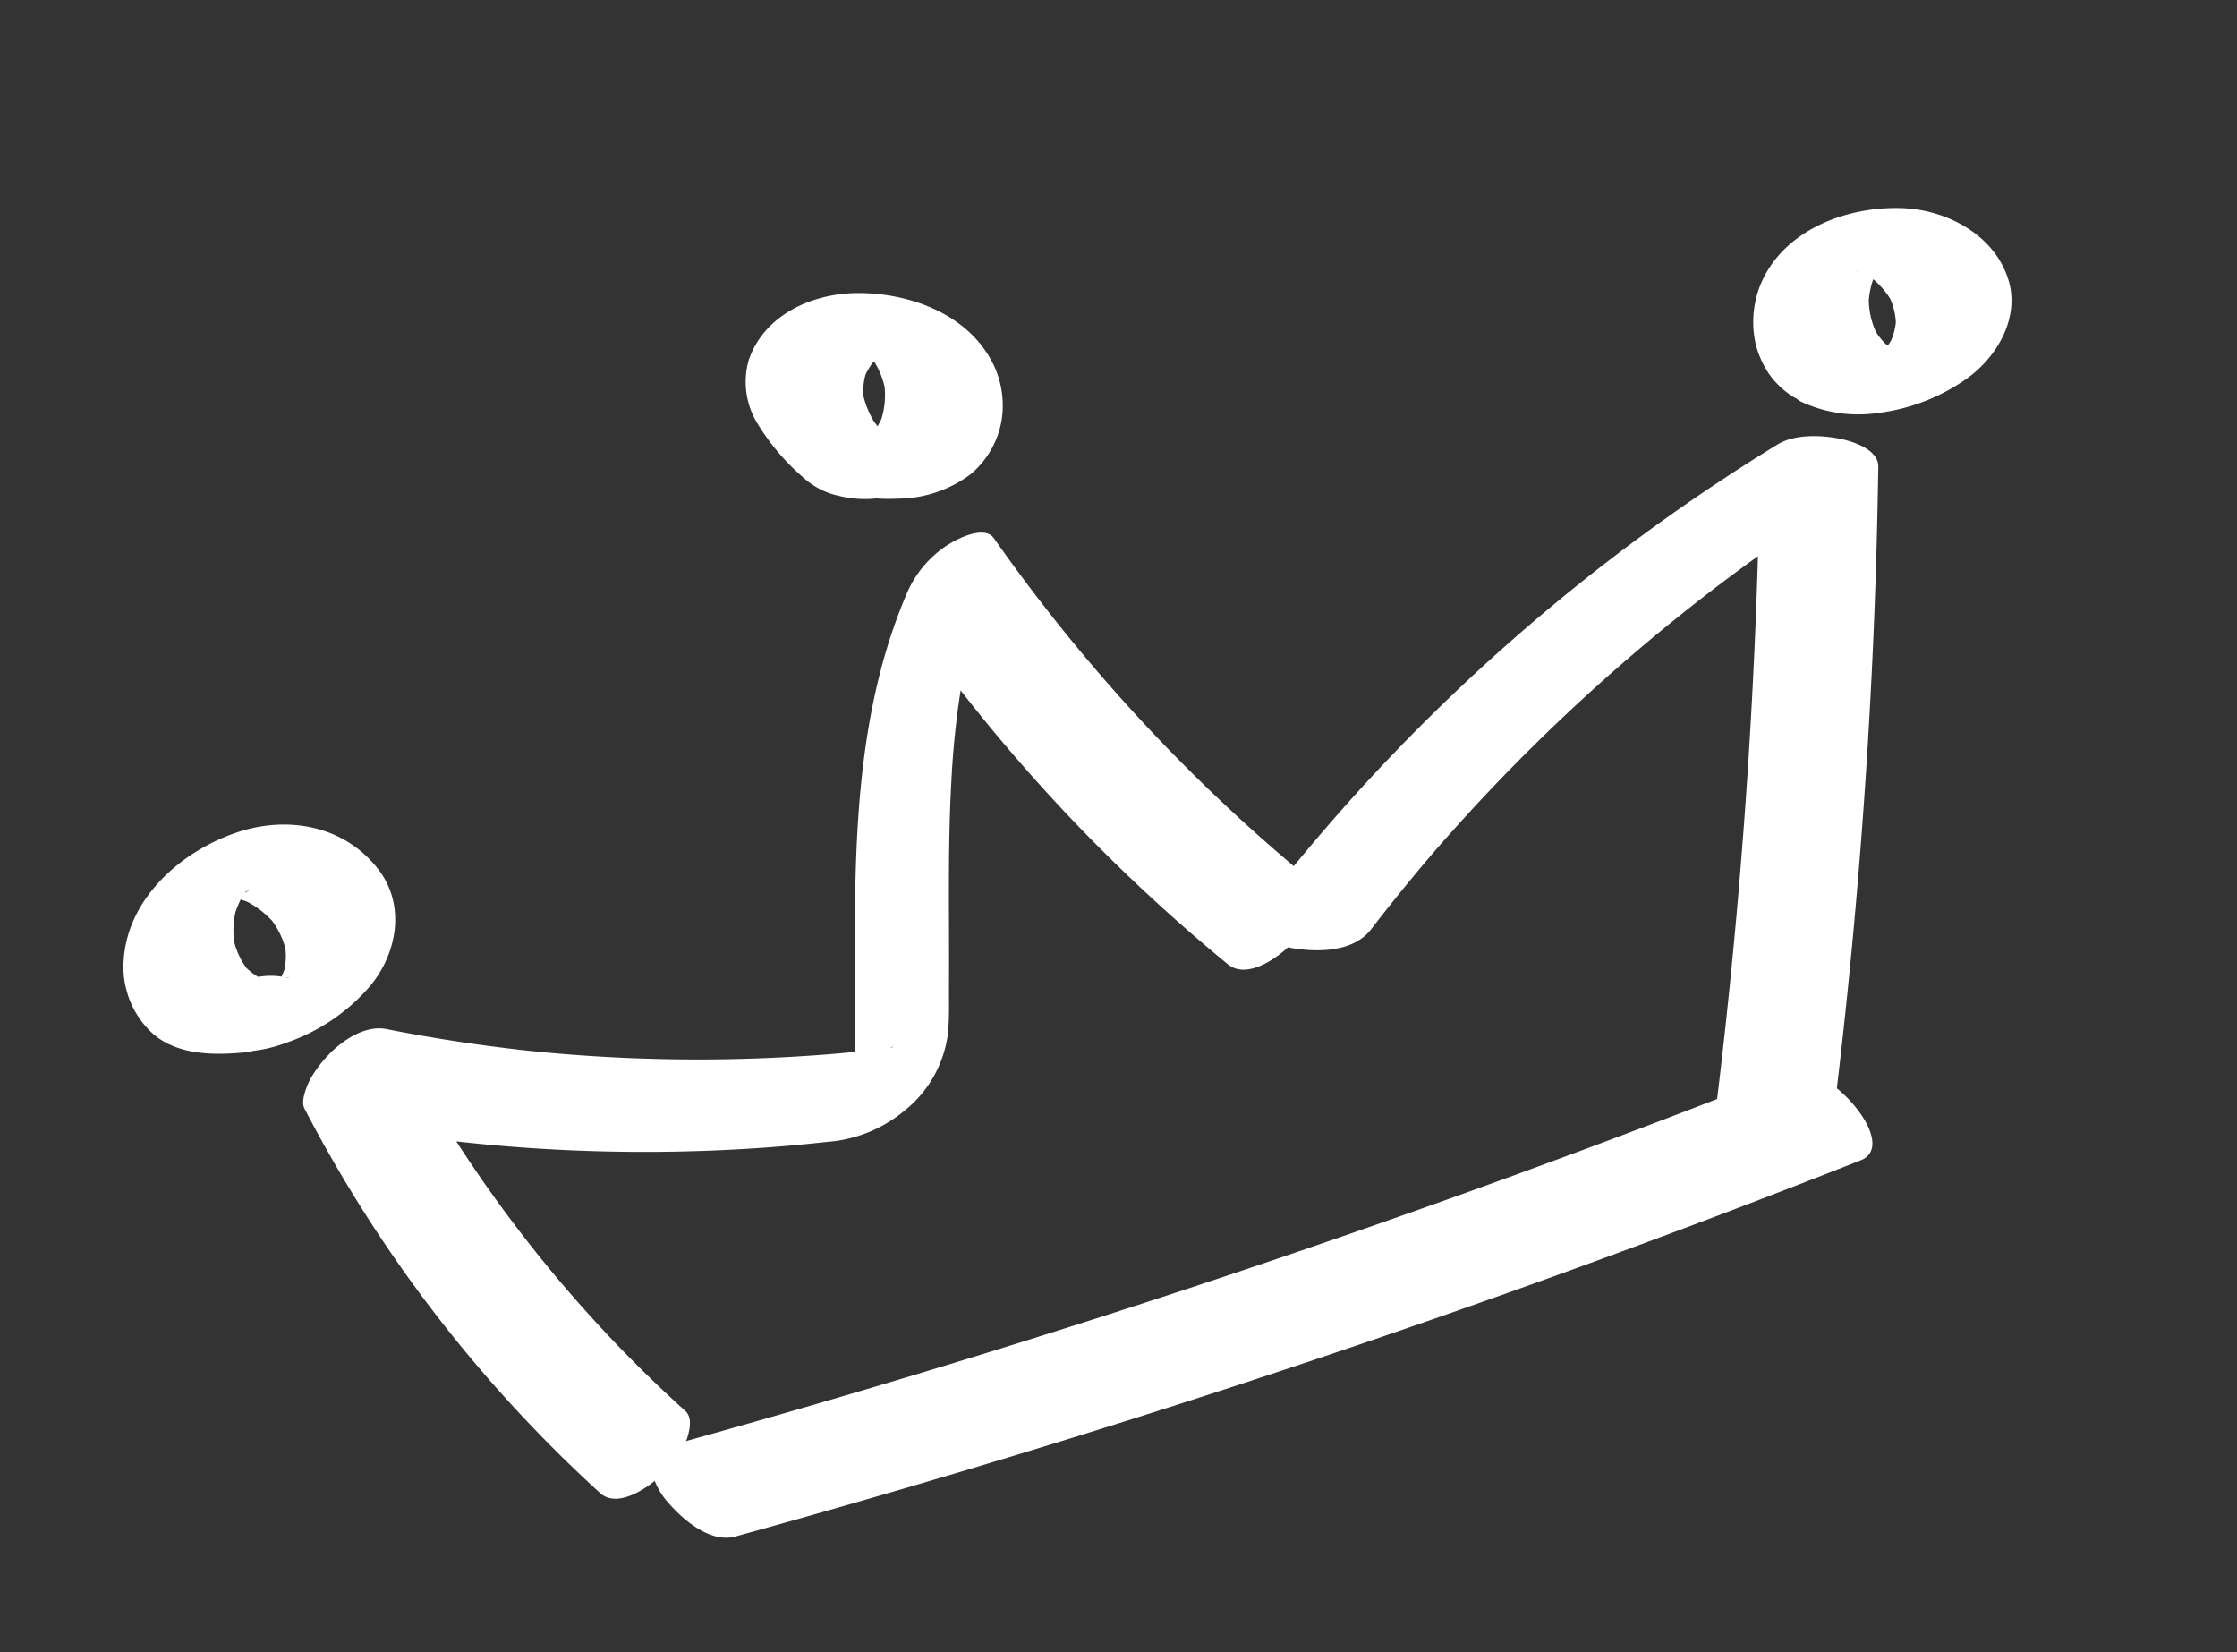 <?xml version="1.0" encoding="UTF-8"?>
<svg xmlns="http://www.w3.org/2000/svg" xmlns:xlink="http://www.w3.org/1999/xlink" width="210.49" height="155.431" viewBox="0 0 210.49 155.431">
  <rect x="0" y="0" width="210.49" height="155.431" fill="#333333" stroke="none"/>
  <defs>
    <style>.a{fill:none;}.b{clip-path:url(#a);}.c{fill:#fff;}</style>
    <clipPath id="a">
      <rect class="a" width="188.319" height="110.454"></rect>
    </clipPath>
  </defs>
  <g transform="matrix(0.966, -0.259, 0.259, 0.966, 0, 48.741)">
    <g class="b">
      <path class="c" d="M6.053,16.625q21.769-.159,43.519-1.217T93,12.376q12.245-1.112,24.463-2.512c4.118-.471-.78-10.276-4.5-9.851Q91.337,2.488,69.62,4.067T26.141,6.309q-12.291.377-24.587.465C.666,6.78.174,7.642.045,8.4a6.5,6.5,0,0,0,.7,3.492c.931,1.933,2.841,4.756,5.307,4.738" transform="translate(35.983 93.829)"></path>
      <path class="c" d="M27.257,72.691a126.56,126.56,0,0,1-17.139-40.68L.739,37.219A159.338,159.338,0,0,0,41.524,50.834q2.573.482,5.162.877a12.875,12.875,0,0,0,7.8-.942,11.061,11.061,0,0,0,5.848-5.975c.548-1.466.9-3.026,1.318-4.534,1.7-6.2,3.2-12.448,5.221-18.551a80.316,80.316,0,0,1,3.879-9.751q.288-.6.59-1.185c.055-.109.377-.736.138-.277-.225.436.107-.2.148-.271q.637-1.161,1.331-2.288A47.9,47.9,0,0,1,76.1,3.44L66.846,6.329A162.317,162.317,0,0,0,87.456,45.342c1.344,1.872,4.644.649,6.214-.269a8.5,8.5,0,0,0,3.043-2.622c.408-.662,1.016-1.75.47-2.51A162.309,162.309,0,0,1,76.573.93C76.045-.52,73.253.088,72.35.366a10.167,10.167,0,0,0-5.034,3.452C59.659,13.546,56.358,25.652,53.244,37.4c-.775,2.927-1.531,5.863-2.4,8.763-.1.328-.218.647-.324.972-.215.66.393-.413-.037.111.686-.838.844-.725,2.213-1.482-1.55.856,2.022-1.4,2.353-1.058-.017-.017-.57.01-.662.01.362,0,.434.041.033-.025-1.647-.271-3.3-.513-4.94-.811a155.339,155.339,0,0,1-19.4-4.825q-2.762-.879-5.49-1.86c-1.8-.649-2.943-1.084-4.778-1.824Q14.521,33.239,9.4,30.718c-1.746-.858-4.105-.1-5.681.819a11.7,11.7,0,0,0-2.27,1.7c-.488.476-1.615,1.857-1.428,2.694a129.813,129.813,0,0,0,17.51,42.166c1.243,1.927,4.718.606,6.213-.269A8.508,8.508,0,0,0,26.788,75.2c.423-.689.984-1.713.47-2.51" transform="translate(13.258 25.122)"></path>
      <path class="c" d="M10.345,34.34q2.484-1.9,5.031-3.708C17.2,29.338,18.423,28.5,20.114,27.4Q25.269,24.02,30.65,21.01A177.572,177.572,0,0,1,53.086,10.437Q56.248,9.209,59.457,8.1q1.689-.581,3.389-1.13.765-.247,1.532-.486c.183-.057.942-.288.2-.064l1.026-.308-8.6-4.485Q50.311,25.2,41.6,48.124q-2.483,6.529-5.128,13c-.333.814.527,1.863,1.03,2.337a8.711,8.711,0,0,0,3.562,1.858c1.739.452,5.217,1.03,6.111-1.156q9.267-22.68,16.555-46.1Q65.8,11.388,67.711,4.667c.433-1.523-1.545-2.826-2.6-3.38-1.626-.855-4.154-1.658-6-1.106A181.256,181.256,0,0,0,12.537,21.488Q6.323,25.5.428,29.988c-.7.533-.413,1.626-.046,2.215A6.506,6.506,0,0,0,3.231,34.34c2.148.892,5.1,1.533,7.114,0" transform="translate(104.225 36.44)"></path>
      <path class="c" d="M13.231,16.793a23.6,23.6,0,0,1-2.376-4.449l.292.819A8.556,8.556,0,0,1,10.6,9.735c-.024.254-.05.508-.074.762a5.722,5.722,0,0,1,.947-2.707l-.446.623A6.209,6.209,0,0,1,12.915,6.7l-.759.425a7.093,7.093,0,0,1,1.937-.738l-1.012.221c.256-.05.513-.076.772-.113.189-.027.7-.02-.171-.014s-.363,0-.171.012a3.193,3.193,0,0,0,.43.039c.046,0-1.46-.254-.832-.114.664.148-.969-.32-.9-.286a3.45,3.45,0,0,0,.439.162c.544.2-1.341-.671-.843-.378.106.063.216.123.325.181.435.235-1.23-.868-.6-.371a2.176,2.176,0,0,0,.294.229c-.018-.01-.9-.859-.483-.43.087.089.177.175.262.266a8.319,8.319,0,0,1,.6.723l-.617-.833a8.412,8.412,0,0,1,1.044,2q-.145-.41-.291-.819a7.651,7.651,0,0,1,.379,3.161q.037-.381.074-.762a7.627,7.627,0,0,1-1.326,3.52l.446-.623a6.548,6.548,0,0,1-1.93,1.763l.758-.426a5.888,5.888,0,0,1-1.488.575l1.012-.221a6.54,6.54,0,0,1-.7.111c-.846.081.325-.075.5.012-.117,0-.235-.01-.353-.02q-.763-.083.818.135c-.261-.067-1.125-.3.028.043q.891.283.378.1-.768-.314.871.4c-.907-.547.871.619.478.326-.726-.543.811.862.307.3-.156-.176-.31-.346-.451-.535a8.294,8.294,0,0,0-3.4-2.145,8.65,8.65,0,0,0-3.969-.62c-.784.122-1.965.36-2.217,1.269a2.733,2.733,0,0,0,.834,2.414c1.775,2.379,5.02,3.874,7.849,4.475a11.512,11.512,0,0,0,7.183-.442,8.476,8.476,0,0,0,4.127-4.123,8.9,8.9,0,0,0,.677-5.024C22.357,5.231,17.439,1.731,12.561.447,8.437-.637,3.549.155,1.052,3.88a7.462,7.462,0,0,0-.8,5.831,21.3,21.3,0,0,0,3,6.334A7.133,7.133,0,0,0,5.914,18.41a10.069,10.069,0,0,0,4.111,1.244c.926.037,2.285.08,2.978-.658a1.719,1.719,0,0,0,.229-2.2" transform="translate(70.842 0)"></path>
      <path class="c" d="M2.794,15.936a12.631,12.631,0,0,0,6.59,2.836A18.34,18.34,0,0,0,18.4,17.8c3.26-1.237,6.268-4.232,6.132-7.94-.163-4.426-3.908-7.889-7.938-9.113C11.454-.817,4.941-.1,1.65,4.583A9.456,9.456,0,0,0,0,9.613a9.177,9.177,0,0,0,.444,2.843,7.976,7.976,0,0,0,1.585,2.681c.631.8,2.383,1.232,3.279,1.39A10.1,10.1,0,0,0,9.6,16.392c.889-.261,2.191-.655,2.611-1.575l.224-.732a1.881,1.881,0,0,0-.712-1.429l-.087-.11q.27.341.538.683a6.144,6.144,0,0,1-1.049-2.218c.059.248.116.5.174.745a7.536,7.536,0,0,1,.154-3.82q-.111.366-.223.732a8.011,8.011,0,0,1,1.6-2.895l-.583.645A6.957,6.957,0,0,1,13.71,5.19l-.888.534a6.472,6.472,0,0,1,.6-.323c.122-.056.262-.1.38-.159.057-.03-1.283.4-.746.264.128-.033.282-.059.406-.1.064-.023-1.488.218-.862.154.079-.011.159-.019.238-.024q.7-.057-1.086.029c.13,0,.264.011.394.008.491-.009-1.678-.238-.928-.094.128.024.257.05.386.069.458.068-1.476-.434-.786-.188.123.044.249.084.373.126.373.128.693.442-.6-.261.116.063.238.116.355.177a8.161,8.161,0,0,1,.749.456l-.85-.592a8.524,8.524,0,0,1,1.744,1.648l-.539-.683a7.618,7.618,0,0,1,1.38,2.836c-.059-.248-.116-.5-.174-.745a6.064,6.064,0,0,1-.1,3.085l.223-.732a6.177,6.177,0,0,1-1.292,2.208l.583-.645a7.474,7.474,0,0,1-1.583,1.28l.889-.534a8.42,8.42,0,0,1-.856.442c-.126.055-.255.1-.383.156-.631.255,1.243-.392.617-.218-.177.049-.354.1-.534.142l-.135.029q-.734.146.93-.16c-.34.041-1.513.107-.217.063,1.221-.041.472-.015.194-.027l-.136-.007q-.807-.06,1.068.112c-.134-.021-.269-.037-.4-.061-.924-.168,1.2.345.726.189-.15-.05-.3-.094-.45-.144-.611-.2,1.215.568.612.266a7.44,7.44,0,0,1-.824-.472l.85.592c-.188-.133-.368-.274-.543-.426a6.871,6.871,0,0,0-3.279-1.39,10.082,10.082,0,0,0-4.293.136c-.889.261-2.19.655-2.611,1.575a1.737,1.737,0,0,0,.488,2.161" transform="translate(163.783 17.427)"></path>
      <path class="c" d="M14.061,14.5c-.652-.1.457.056.492.1a2.727,2.727,0,0,0-.575-.134,10.6,10.6,0,0,0-1.012-.318,2.3,2.3,0,1,0,.311.123c-.138-.072-.277-.138-.413-.213a6.852,6.852,0,0,1-.947-.65l.671.553a5.63,5.63,0,0,1-1.315-1.68q.164.345.328.692A7.156,7.156,0,0,1,10.974,9.5l-.063.763a8.362,8.362,0,0,1,1.1-3.423l-.433.754a9.535,9.535,0,0,1,.867-1.224c.177-.212.429-.4.583-.628l-.441.418q.16-.143.327-.276c.114-.091.548-.517.692-.5-.166-.019-1.141.636-.295.2,1.019-.519-.784.264-.384.134.548-.179,1.241-.155-.525.094.206-.029.42-.069.625-.11q-1.683.165-.836.114.79-.01-.724-.03c.2.024.409.05.608.066-1.472-.123-.649-.136-.2,0,.4.125.645.408-.2-.112.227.139.49.233.722.367a8.582,8.582,0,0,1,1.163.82l-.671-.553a8.806,8.806,0,0,1,2.209,2.9l-.327-.692a7.469,7.469,0,0,1,.666,3.524l.063-.763a6.562,6.562,0,0,1-.771,2.553l.433-.754a7.3,7.3,0,0,1-.735,1.058c-.12.142-.25.273-.374.409-.45.493.853-.715.064-.09-.146.116-.3.221-.451.331-.624.46,1.047-.572.394-.238a5.077,5.077,0,0,0-.67.332c.171-.126,1.427-.534.561-.245-.489.163-1.12.169.72-.16-.212.038-.427.076-.638.12-.525.108,1.781-.187.646-.093-.8.066,1.418.116.623.023-.205-.024-1.065-.163-.133.017s.079,0-.118-.06c-.41-.127-.583-.387.269.138-.209-.129-.446-.223-.658-.349a6.7,6.7,0,0,0-3.5-.662,10.093,10.093,0,0,0-4.167,1.043c-.814.444-2,1.1-2.218,2.093a1.752,1.752,0,0,0,.936,2.008,12.819,12.819,0,0,0,7.475,1.527,18.134,18.134,0,0,0,9-3.084c3.3-2.31,5.255-6.479,3.65-10.389C23.864,2.074,18.992-.276,13.926.026,8.415.354,2.355,3.313.476,8.857a8.5,8.5,0,0,0,.88,7.449C3.122,18.884,6.5,19.769,9.4,20.232a9.888,9.888,0,0,0,4.268-.492,6.447,6.447,0,0,0,3.042-1.853,1.716,1.716,0,0,0,.168-2.209A4.5,4.5,0,0,0,14.061,14.5" transform="translate(0 34.308)"></path>
    </g>
  </g>
</svg>
